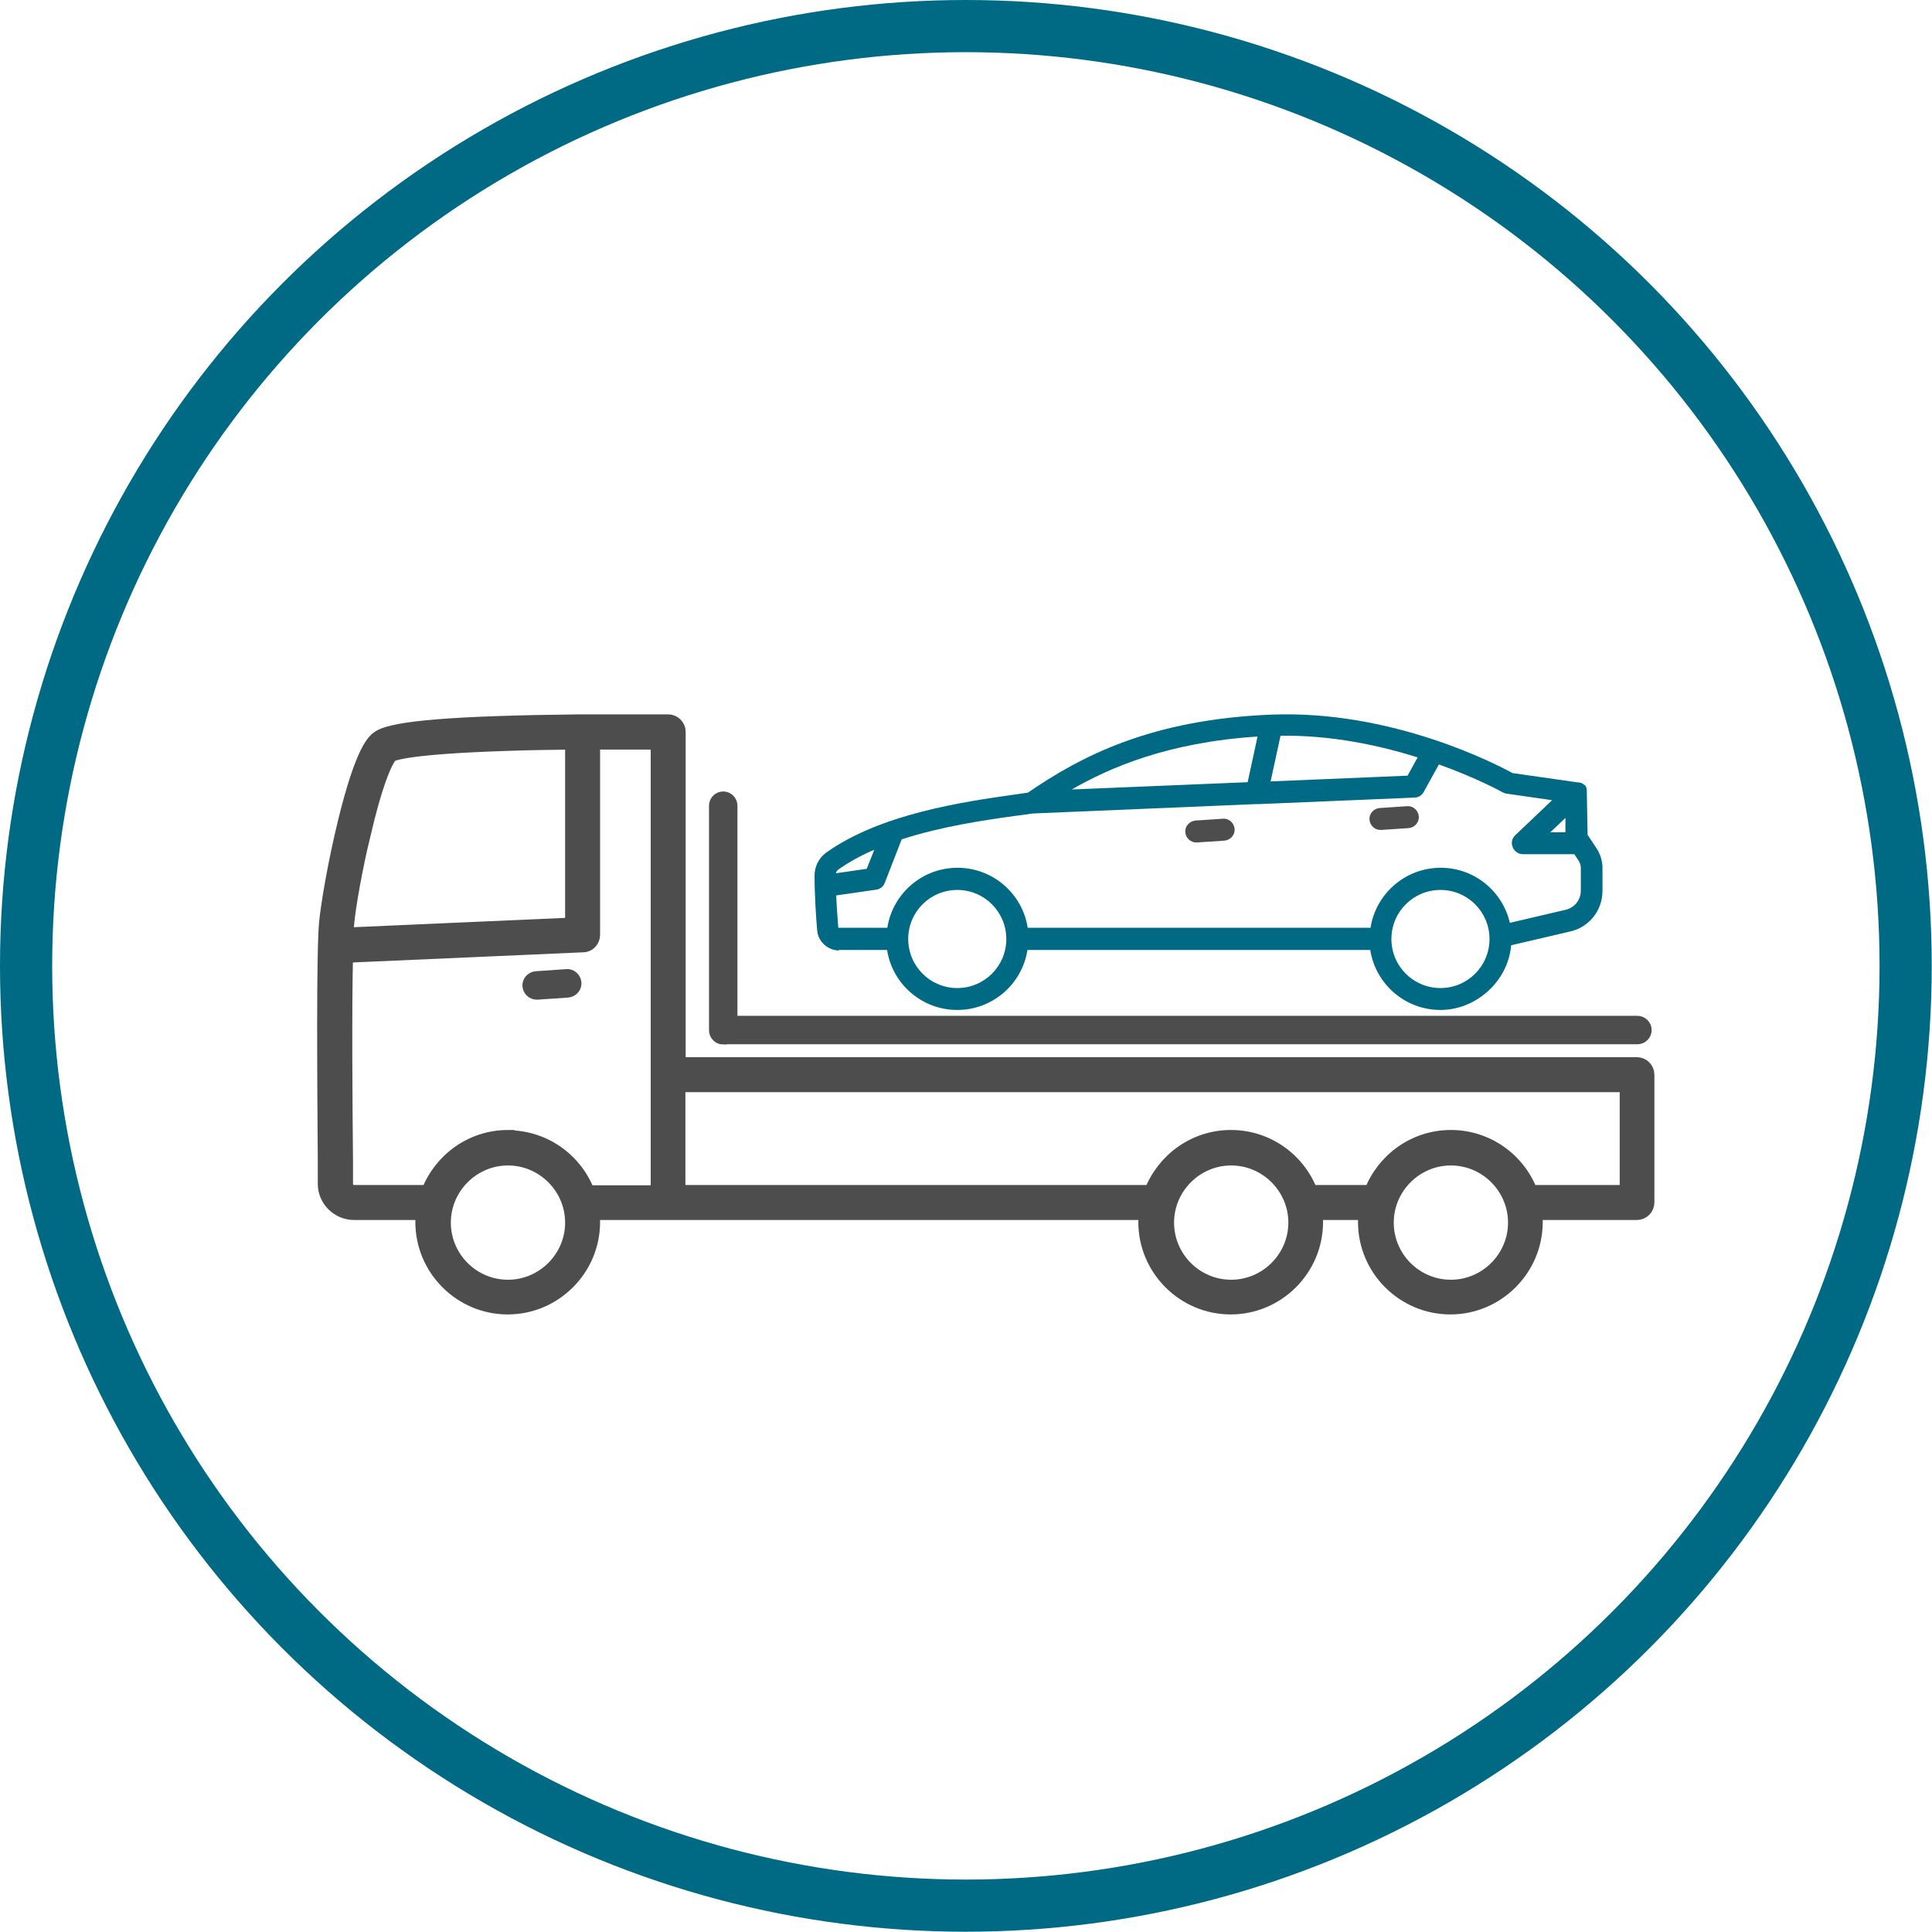 <?xml version="1.0" encoding="UTF-8"?>
<svg id="Layer_2" data-name="Layer 2" xmlns="http://www.w3.org/2000/svg" viewBox="0 0 74.05 74.05">
  <defs>
    <style>
      .cls-1, .cls-2, .cls-3 {
        fill: #4d4d4d;
      }

      .cls-4 {
        fill: #006a84;
      }

      .cls-2 {
        stroke-width: .25px;
      }

      .cls-2, .cls-5, .cls-3 {
        stroke-miterlimit: 10;
      }

      .cls-2, .cls-3 {
        stroke: #4d4d4d;
      }

      .cls-5 {
        fill: none;
        stroke: #006a84;
        stroke-width: 2px;
      }

      .cls-3 {
        stroke-width: .5px;
      }
    </style>
  </defs>
  <g id="Layer_4" data-name="Layer 4">
    <g>
      <circle class="cls-5" cx="37.02" cy="37.02" r="36.02"/>
      <g>
        <path class="cls-4" d="M32.13,36.41h1.87c.2,1.3,1.33,2.3,2.69,2.3s2.49-1,2.69-2.3h13.14c.2,1.3,1.33,2.3,2.69,2.3s2.59-1.09,2.71-2.48l2.27-.53c.73-.17,1.23-.81,1.23-1.56v-.87c0-.27-.08-.53-.23-.76l-.34-.51-.03-1.63s0-.02,0-.04c0-.01,0-.02,0-.03,0-.02,0-.03-.01-.05,0,0,0-.02,0-.03,0-.02-.02-.05-.03-.07,0,0,0,0,0-.01-.01-.02-.03-.04-.04-.05,0,0,0,0,0,0,0,0-.01,0-.02-.01-.01-.01-.03-.02-.04-.03,0,0-.02-.01-.03-.02-.01,0-.03-.02-.04-.02-.01,0-.02,0-.03-.01-.01,0-.03,0-.04-.01-.01,0-.02,0-.03,0,0,0-.01,0-.02,0l-2.52-.36c-.6-.33-4.6-2.42-9.23-2.24-4.62.18-7.32,1.6-9.34,2.99-.17.03-.36.05-.56.08-1.9.27-5.08.73-7.16,2.21-.29.2-.46.54-.46.89,0,.75.06,1.64.1,2.09.03.44.41.78.85.78ZM36.69,37.87c-1.04,0-1.88-.84-1.88-1.88s.84-1.88,1.88-1.88,1.88.84,1.88,1.88-.84,1.88-1.88,1.88ZM55.21,37.87c-1.04,0-1.88-.84-1.88-1.88s.84-1.88,1.88-1.88,1.88.84,1.88,1.88-.84,1.88-1.88,1.88ZM60,31.35v.55s-.58,0-.58,0l.58-.55ZM54.34,29.02l-.39.71-5.25.22.38-1.75c1.95-.03,3.79.37,5.26.83ZM41.06,30.27c1.45-.84,3.7-1.82,7.14-2.04l-.38,1.75-6.76.28ZM38.93,31.27c.23-.03.45-.06.64-.09l8.55-.36s.03,0,.05,0c.03,0,.05,0,.08,0l5.97-.25c.15,0,.28-.09.35-.22l.58-1.05c1.48.53,2.43,1.06,2.45,1.07.05.03.1.04.15.05l1.74.25-1.41,1.34c-.13.12-.17.3-.1.46.06.16.22.27.39.27h1.97l.16.24c.06.09.09.19.09.29v.87c0,.35-.24.65-.58.73l-2.14.5c-.28-1.21-1.36-2.11-2.65-2.11-1.36,0-2.49,1-2.69,2.3h-13.14c-.2-1.3-1.33-2.3-2.69-2.3s-2.49,1-2.69,2.3h-1.88c-.02-.29-.06-.75-.08-1.24l1.53-.22c.15-.02.28-.12.33-.26l.65-1.67c1.54-.5,3.2-.74,4.36-.9ZM32.13,33.33c.41-.29.88-.55,1.38-.76l-.29.73-1.18.17c.01-.06.05-.11.09-.14Z"/>
        <path class="cls-1" d="M52.91,31.81s.02,0,.03,0l1.05-.07c.23-.02.41-.22.39-.45-.02-.23-.22-.41-.45-.39l-1.05.07c-.23.02-.41.22-.39.45.02.22.2.39.42.39Z"/>
        <path class="cls-1" d="M45.85,32.29s.02,0,.03,0l1.05-.07c.23-.02.41-.22.39-.45-.02-.23-.22-.41-.45-.39l-1.05.07c-.23.02-.41.22-.39.45.02.22.2.39.42.39Z"/>
        <path class="cls-3" d="M62.77,40.77H26.03v-12.72c0-.23-.19-.42-.42-.42h-.39c-1.03,0-1.97,0-2.84,0-.02,0-.03,0-.05,0-.02,0-.04,0-.06,0-4.8.05-7.16.24-7.74.61-.18.11-.64.42-1.34,3.3-.37,1.52-.64,3.1-.71,3.82-.11,1.1-.07,6.34-.05,9.16v.86c0,.62.52,1.13,1.14,1.13h2.62c-.01.11-.02.22-.02.33,0,1.81,1.48,3.29,3.29,3.29s3.29-1.48,3.29-3.29c0-.11,0-.22-.02-.33h21.17c-.01.11-.02.22-.02.33,0,1.81,1.48,3.29,3.29,3.29s3.29-1.48,3.29-3.29c0-.11,0-.22-.02-.33h1.88c-.01.11-.02.22-.02.33,0,1.81,1.48,3.29,3.29,3.29s3.29-1.48,3.29-3.29c0-.11,0-.22-.02-.33h3.88c.23,0,.42-.19.42-.42v-4.88s0,0,0-.01c0,0,0,0,0-.01,0-.23-.19-.42-.42-.42ZM14,31.8c.6-2.51.98-2.83.99-2.84.11-.07.76-.31,4.46-.43.82-.03,1.66-.04,2.46-.05v6.94l-8.61.38c0-.14.01-.26.02-.35.06-.68.32-2.19.68-3.66ZM19.47,49.3c-1.35,0-2.44-1.1-2.44-2.44s1.1-2.44,2.44-2.44,2.44,1.1,2.44,2.44-1.1,2.44-2.44,2.44ZM19.47,43.56c-1.4,0-2.59.88-3.07,2.11h-2.83c-.16,0-.29-.13-.29-.29v-.86c-.02-2.05-.05-5.84,0-7.87l9.07-.4c.23,0,.4-.2.4-.42v-7.35c1,0,1.87,0,2.44,0v17.2h-2.65c-.47-1.23-1.67-2.11-3.07-2.11ZM47.19,49.3c-1.35,0-2.44-1.1-2.44-2.44s1.1-2.44,2.44-2.44,2.44,1.1,2.44,2.44-1.1,2.44-2.44,2.44ZM55.61,49.3c-1.35,0-2.44-1.1-2.44-2.44s1.1-2.44,2.44-2.44,2.44,1.1,2.44,2.44-1.1,2.44-2.44,2.44ZM58.68,45.67c-.47-1.23-1.67-2.11-3.07-2.11s-2.59.88-3.07,2.11h-2.29c-.47-1.23-1.67-2.11-3.07-2.11s-2.59.88-3.07,2.11h-18.09v-4.06h36.31v4.06h-3.66Z"/>
        <path class="cls-2" d="M21.71,37.27l-1.17.08c-.23.02-.41.22-.39.45.02.22.2.39.42.39,0,0,.02,0,.03,0l1.17-.08c.23-.02.41-.22.39-.45-.02-.23-.22-.41-.45-.39Z"/>
        <path class="cls-2" d="M27.72,39.9h35.04c.23,0,.42-.19.42-.42s-.19-.42-.42-.42H28.14v-8.18c0-.23-.19-.42-.42-.42s-.42.19-.42.42v8.61c0,.23.19.42.42.42Z"/>
      </g>
    </g>
  </g>
</svg>